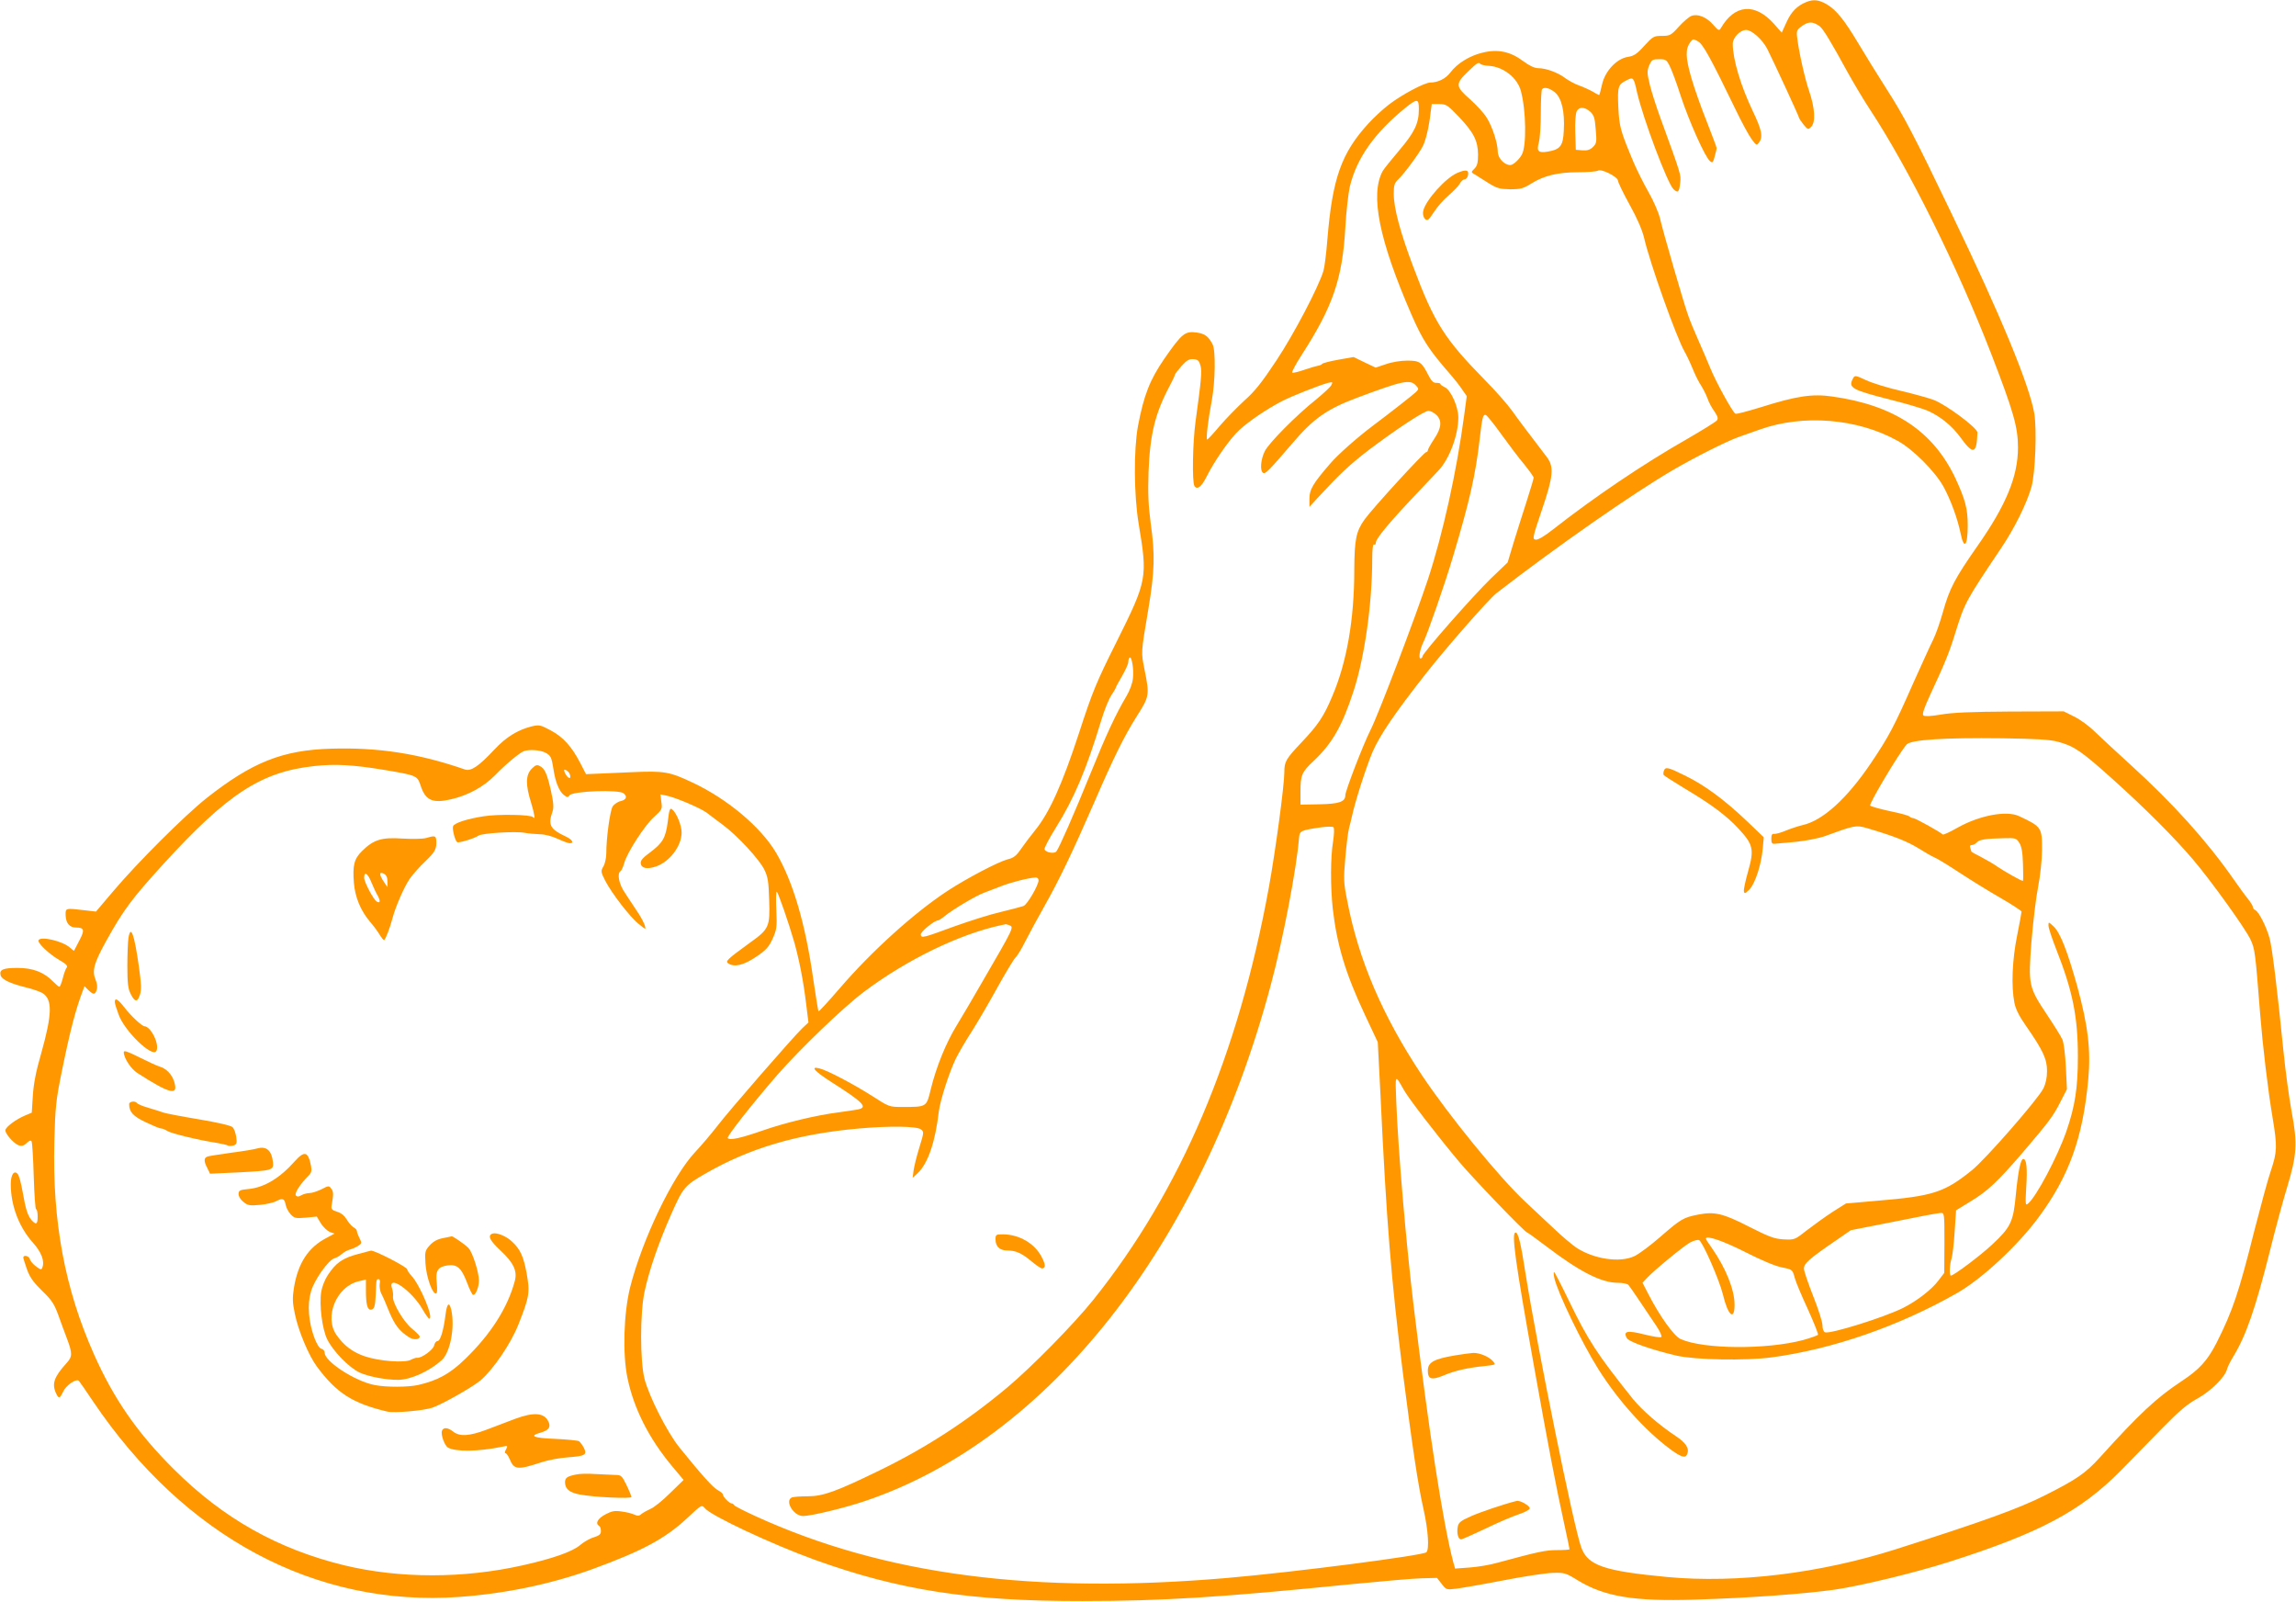 <?xml version="1.0" standalone="no"?>
<!DOCTYPE svg PUBLIC "-//W3C//DTD SVG 20010904//EN"
 "http://www.w3.org/TR/2001/REC-SVG-20010904/DTD/svg10.dtd">
<svg version="1.0" xmlns="http://www.w3.org/2000/svg"
 width="1280pt" height="893pt" viewBox="0 0 1280 893"
 preserveAspectRatio="xMidYMid meet">
<g transform="translate(0,893) scale(0.1,-0.1)"
fill="#ff9800" stroke="none">
<path d="M10071 8919 c-51 -20 -85 -54 -111 -112 l-27 -59 -45 51 c-105 116
-217 107 -294 -25 -10 -17 -13 -16 -43 18 -37 43 -87 63 -122 49 -13 -5 -45
-32 -70 -60 -43 -48 -50 -51 -94 -51 -45 0 -50 -3 -98 -55 -40 -45 -58 -57
-91 -62 -63 -9 -129 -80 -145 -155 -7 -32 -14 -58 -16 -58 -2 0 -19 9 -37 20
-18 10 -53 26 -76 34 -23 8 -57 27 -75 40 -40 31 -108 56 -151 56 -21 0 -49
13 -84 39 -72 54 -142 69 -229 47 -71 -17 -140 -60 -178 -111 -26 -34 -69 -55
-111 -55 -32 0 -160 -68 -231 -123 -33 -25 -84 -72 -113 -104 -152 -166 -202
-306 -230 -648 -6 -77 -16 -156 -22 -175 -27 -90 -165 -353 -262 -499 -80
-121 -121 -173 -178 -223 -40 -37 -102 -100 -138 -142 -35 -42 -67 -76 -70
-76 -8 0 5 111 26 220 19 103 22 277 4 311 -23 44 -42 58 -85 65 -69 10 -84
-2 -185 -147 -80 -117 -113 -201 -146 -374 -24 -132 -23 -383 4 -545 50 -300
48 -314 -123 -657 -113 -226 -134 -276 -210 -510 -93 -284 -164 -441 -242
-538 -27 -33 -63 -81 -81 -107 -26 -38 -41 -50 -75 -58 -53 -14 -226 -105
-332 -174 -187 -122 -426 -338 -603 -544 -63 -73 -116 -131 -119 -129 -2 3
-15 83 -29 178 -44 311 -113 546 -208 707 -85 143 -272 300 -467 391 -127 60
-157 65 -337 57 -86 -4 -179 -8 -206 -9 l-49 -2 -32 62 c-47 91 -95 145 -165
182 -58 31 -64 32 -107 22 -78 -20 -141 -59 -206 -128 -90 -96 -131 -123 -165
-112 -257 89 -482 124 -747 116 -270 -8 -439 -75 -694 -276 -123 -98 -384
-358 -521 -520 l-95 -112 -60 7 c-113 13 -110 14 -109 -30 2 -42 22 -66 58
-66 46 0 49 -14 19 -71 -15 -30 -29 -56 -30 -58 -1 -1 -11 6 -23 17 -39 36
-161 65 -175 42 -9 -14 59 -79 119 -113 35 -20 45 -31 38 -40 -6 -7 -16 -34
-22 -60 -7 -26 -15 -47 -19 -47 -4 0 -19 13 -34 28 -51 53 -113 77 -199 77
-82 0 -104 -10 -94 -43 8 -23 56 -45 146 -67 36 -9 75 -23 88 -31 55 -36 53
-116 -8 -334 -30 -103 -43 -172 -47 -239 l-6 -93 -36 -15 c-53 -22 -111 -66
-111 -83 0 -22 50 -77 77 -85 15 -4 28 0 42 14 13 13 23 17 27 9 4 -6 9 -93
12 -194 3 -101 9 -184 13 -184 5 0 9 -18 9 -40 0 -44 -8 -49 -33 -22 -22 25
-34 61 -51 160 -8 46 -20 90 -27 98 -20 24 -39 -3 -39 -56 0 -120 46 -240 124
-327 47 -52 66 -103 52 -138 -5 -14 -9 -13 -35 6 -16 12 -32 30 -34 40 -5 19
-37 27 -37 9 0 -5 10 -35 21 -67 16 -44 37 -72 84 -118 53 -51 67 -72 90 -135
15 -41 35 -97 46 -125 34 -90 34 -106 -2 -145 -67 -74 -81 -113 -57 -165 15
-33 21 -32 41 10 17 35 73 73 87 58 4 -4 39 -55 78 -113 511 -758 1242 -1148
2043 -1091 259 19 510 71 742 155 279 102 406 170 530 286 79 74 79 74 97 53
33 -41 374 -201 612 -287 471 -170 866 -231 1493 -230 444 0 777 21 1510 95
165 16 337 31 383 32 l83 2 26 -33 c25 -33 27 -34 82 -27 31 4 148 24 261 46
113 22 237 41 275 42 66 2 74 0 140 -41 149 -91 313 -119 655 -108 298 9 614
32 781 56 149 22 449 95 634 154 508 162 735 283 959 510 65 67 171 175 237
242 88 90 136 130 190 159 74 41 153 119 164 162 3 13 19 45 35 71 71 116 124
268 206 595 30 121 73 279 95 351 54 178 58 244 25 418 -14 76 -35 229 -46
340 -35 347 -62 571 -77 627 -16 62 -61 151 -80 158 -7 3 -13 10 -13 17 0 6
-13 27 -28 46 -16 19 -53 71 -84 115 -147 210 -336 419 -567 629 -81 74 -173
159 -204 189 -30 30 -82 68 -114 83 l-58 29 -300 -1 c-217 -1 -324 -6 -385
-17 -54 -9 -89 -11 -97 -5 -8 7 2 38 38 116 82 176 105 232 139 342 54 173 57
178 259 479 72 107 141 247 166 336 22 80 31 320 16 411 -28 159 -185 541
-459 1109 -210 438 -268 549 -364 698 -50 78 -120 192 -156 252 -80 134 -124
189 -178 221 -43 25 -74 29 -113 13z m72 -134 c20 -14 63 -85 158 -259 33 -59
88 -152 123 -205 215 -326 489 -878 676 -1361 126 -326 150 -411 150 -525 0
-160 -66 -321 -227 -550 -125 -179 -155 -236 -191 -365 -16 -58 -41 -128 -55
-156 -15 -29 -62 -134 -107 -233 -112 -254 -138 -303 -240 -455 -134 -198
-268 -320 -381 -345 -25 -6 -67 -20 -94 -31 -26 -11 -55 -19 -64 -18 -12 2
-16 -5 -16 -27 0 -24 4 -30 20 -28 11 1 65 6 120 11 55 6 127 20 160 32 164
60 172 62 234 44 152 -45 223 -73 291 -115 30 -19 68 -41 84 -48 16 -6 79 -45
140 -85 61 -40 164 -104 229 -141 64 -37 117 -72 117 -76 0 -5 -11 -66 -25
-135 -27 -134 -33 -280 -15 -373 7 -35 26 -74 64 -128 96 -138 118 -186 118
-252 0 -39 -7 -71 -21 -99 -32 -62 -322 -394 -398 -455 -154 -124 -217 -144
-530 -170 l-172 -15 -73 -46 c-40 -26 -104 -72 -143 -102 -70 -55 -70 -55
-132 -52 -52 3 -80 14 -191 70 -146 75 -194 86 -285 68 -82 -16 -96 -24 -212
-125 -55 -48 -120 -96 -144 -107 -80 -37 -220 -17 -319 45 -23 15 -82 64 -130
110 -48 45 -119 111 -157 147 -146 136 -428 482 -580 710 -217 327 -351 639
-414 968 -21 104 -21 123 -11 240 6 70 15 145 21 167 6 22 13 51 16 65 19 88
81 279 115 359 42 95 121 212 297 436 112 143 352 417 394 449 337 261 765
559 987 688 122 71 301 161 365 183 28 10 79 28 116 41 241 86 544 62 768 -63
86 -47 207 -169 255 -254 41 -75 78 -176 96 -261 19 -95 40 -72 40 43 0 94
-14 145 -69 264 -124 262 -342 407 -687 455 -110 16 -198 3 -398 -60 -72 -22
-135 -39 -141 -36 -14 5 -108 175 -141 256 -15 36 -44 105 -66 154 -22 49 -49
114 -59 145 -25 71 -137 457 -155 535 -8 33 -37 99 -64 146 -27 47 -63 120
-81 161 -76 181 -81 200 -87 311 -5 117 -2 127 49 152 34 17 37 15 55 -67 35
-152 171 -512 204 -542 25 -23 31 -17 37 37 5 44 6 41 -113 368 -19 52 -44
130 -55 172 -17 70 -18 81 -5 113 14 32 19 35 55 35 37 0 42 -3 59 -37 11 -21
39 -96 62 -168 46 -140 136 -342 163 -363 14 -12 17 -9 26 25 6 21 11 42 11
48 0 5 -25 70 -54 145 -30 74 -69 185 -87 246 -33 116 -34 160 -5 200 14 18
16 18 43 3 28 -17 68 -89 208 -378 33 -69 73 -143 89 -165 27 -37 29 -38 42
-21 24 32 16 71 -35 177 -67 141 -111 288 -111 374 0 34 41 77 74 77 32 0 91
-53 118 -105 34 -67 178 -378 178 -386 1 -4 12 -20 25 -37 24 -28 25 -29 42
-12 26 26 21 105 -11 199 -25 72 -60 230 -68 308 -3 30 2 37 31 57 35 24 57
23 94 -2z m-1889 -212 c4 -4 25 -9 47 -10 80 -5 159 -67 178 -141 29 -108 32
-307 5 -354 -16 -29 -49 -58 -64 -58 -34 0 -70 39 -70 75 0 46 -31 142 -63
191 -14 23 -55 68 -91 100 -82 72 -84 86 -13 154 54 52 59 55 71 43z m415
-158 c37 -32 55 -106 49 -213 -4 -85 -19 -105 -89 -117 -53 -9 -64 2 -50 51 6
22 11 96 11 165 0 69 3 129 7 132 13 14 42 6 72 -18z m-759 -93 c0 -80 -24
-130 -111 -232 -44 -52 -85 -103 -91 -114 -71 -132 -19 -386 161 -800 63 -144
97 -196 222 -339 20 -23 48 -59 61 -79 l25 -36 -14 -104 c-42 -316 -119 -663
-202 -916 -72 -217 -277 -756 -321 -842 -40 -79 -140 -338 -140 -363 0 -36
-35 -48 -144 -50 l-106 -2 0 72 c0 93 7 110 76 174 101 96 156 191 219 384 62
187 105 490 105 738 0 56 4 86 10 82 6 -3 10 1 10 10 0 23 80 119 247 294 39
42 85 90 102 108 61 64 111 198 111 296 0 60 -42 154 -76 169 -13 6 -24 14
-24 18 0 4 -10 6 -22 6 -17 -1 -28 10 -45 43 -37 73 -48 81 -118 81 -35 0 -86
-8 -119 -20 l-57 -19 -61 29 -62 30 -85 -15 c-46 -8 -87 -19 -90 -23 -3 -5
-13 -9 -21 -10 -8 -1 -43 -11 -78 -23 -34 -12 -65 -19 -68 -16 -4 3 20 48 53
99 173 268 227 424 243 708 5 91 17 194 25 229 38 159 137 299 310 440 66 53
75 52 75 -7z m224 -44 c83 -88 105 -133 106 -210 0 -45 -5 -63 -20 -78 -20
-20 -20 -20 3 -33 12 -8 46 -29 76 -48 47 -29 63 -33 120 -34 57 0 73 4 118
32 70 44 148 63 263 63 52 0 101 4 109 9 18 12 111 -35 111 -56 0 -8 29 -69
65 -134 42 -75 71 -143 81 -186 33 -143 180 -554 225 -632 11 -19 31 -61 45
-95 13 -33 35 -77 48 -96 12 -19 28 -51 35 -70 6 -19 23 -52 38 -72 20 -30 23
-41 14 -52 -7 -8 -81 -54 -164 -102 -246 -140 -518 -324 -749 -505 -48 -38
-84 -59 -97 -57 -19 3 -17 12 34 163 65 191 70 242 28 298 -103 135 -154 202
-193 257 -25 35 -94 114 -154 174 -223 227 -281 319 -396 626 -74 195 -110
331 -110 410 0 48 4 60 26 81 32 30 116 144 136 184 17 34 34 105 43 183 l7
52 41 0 c39 0 47 -5 111 -72z m731 30 c21 -20 26 -34 31 -99 6 -70 5 -78 -15
-98 -16 -16 -32 -21 -59 -19 l-37 3 -3 97 c-2 57 2 106 8 118 14 26 43 25 75
-2z m-2172 -1417 c8 -33 4 -78 -28 -311 -16 -117 -20 -337 -6 -359 15 -23 39
-5 67 51 45 90 130 212 183 261 52 48 150 115 236 160 53 28 213 91 259 103
26 6 27 5 18 -13 -6 -11 -44 -46 -84 -79 -112 -89 -264 -243 -287 -289 -23
-46 -28 -110 -9 -121 12 -8 34 15 162 164 117 138 192 191 359 254 259 97 298
105 331 69 16 -17 16 -20 0 -36 -14 -14 -143 -115 -243 -190 -85 -64 -194
-160 -237 -211 -95 -110 -114 -143 -114 -193 l0 -46 46 50 c127 137 175 182
285 267 154 116 308 218 333 218 11 0 30 -10 43 -22 33 -31 30 -73 -12 -135
-19 -29 -35 -57 -35 -63 0 -5 -4 -10 -9 -10 -12 0 -299 -313 -344 -376 -47
-66 -56 -111 -57 -279 0 -279 -42 -516 -122 -704 -48 -115 -80 -162 -174 -261
-85 -90 -94 -105 -94 -164 0 -74 -49 -437 -86 -641 -171 -938 -492 -1692 -978
-2299 -107 -134 -345 -376 -481 -490 -221 -185 -451 -335 -710 -461 -242 -118
-316 -145 -401 -145 -40 0 -79 -3 -88 -6 -44 -17 7 -104 61 -104 45 0 232 45
344 83 1022 343 1877 1428 2263 2875 69 255 145 654 158 822 3 39 10 42 118
58 36 5 69 6 74 1 5 -5 4 -36 -2 -78 -15 -86 -15 -256 -2 -376 24 -205 71
-361 180 -593 l71 -151 15 -293 c33 -705 60 -1032 124 -1543 54 -421 85 -631
116 -767 26 -116 33 -223 16 -240 -18 -18 -737 -111 -1107 -143 -1081 -93
-1916 16 -2635 345 -63 29 -116 56 -118 61 -2 5 -8 9 -13 9 -12 0 -49 37 -49
50 0 5 -13 16 -28 24 -27 14 -94 89 -215 239 -68 85 -168 282 -194 382 -25 99
-25 366 0 484 26 121 79 275 149 433 66 149 75 160 188 225 249 144 516 223
860 253 169 15 321 13 344 -5 18 -13 17 -17 -9 -102 -15 -48 -29 -106 -32
-128 l-5 -40 27 25 c58 54 99 173 119 346 8 62 58 218 95 294 15 30 54 98 88
150 33 52 98 163 143 245 46 83 91 157 100 166 10 9 35 49 55 90 21 41 69 130
108 199 83 147 157 302 274 570 113 261 170 376 242 490 69 108 70 117 42 256
-20 101 -21 90 21 339 35 210 38 303 13 479 -13 100 -16 165 -12 285 8 211 37
328 118 480 16 30 29 58 29 62 0 4 17 26 37 49 30 33 43 40 67 38 25 -2 31 -9
39 -37z m1677 -382 c42 -58 99 -134 128 -168 28 -35 52 -68 52 -74 0 -5 -18
-65 -39 -131 -22 -67 -54 -170 -73 -231 l-33 -110 -94 -90 c-98 -95 -381 -416
-381 -434 0 -6 -5 -11 -11 -11 -12 0 -3 52 16 90 22 43 121 328 164 473 94
314 127 457 151 667 13 113 18 132 33 127 7 -2 46 -51 87 -108z m-2054 -1360
c-2 -26 -18 -69 -36 -99 -60 -101 -113 -215 -200 -430 -92 -227 -176 -418
-191 -436 -12 -14 -59 -6 -66 12 -2 7 26 61 63 120 102 163 171 326 254 601
17 56 42 118 56 138 13 20 24 38 24 41 0 3 16 33 35 65 19 33 35 68 35 78 0
10 3 21 7 25 12 12 25 -65 19 -115z m5159 -354 c88 -24 127 -50 302 -207 184
-165 348 -330 449 -449 102 -120 292 -385 320 -445 25 -53 27 -70 54 -414 14
-176 43 -423 70 -583 26 -157 25 -187 -10 -292 -17 -49 -57 -198 -91 -330 -88
-351 -122 -451 -212 -630 -51 -99 -95 -148 -197 -215 -139 -92 -234 -181 -452
-422 -81 -90 -133 -125 -308 -213 -149 -75 -344 -145 -830 -300 -424 -135
-886 -191 -1275 -155 -351 33 -442 64 -479 163 -42 112 -245 1113 -311 1527
-27 175 -41 230 -56 230 -24 0 -2 -160 102 -740 78 -438 126 -688 170 -887 16
-73 29 -135 29 -138 0 -3 -31 -5 -69 -5 -65 0 -106 -9 -331 -70 -41 -12 -112
-24 -157 -27 l-81 -6 -11 39 c-58 224 -134 716 -220 1424 -42 350 -86 860 -97
1140 -6 156 -8 154 43 64 24 -44 183 -251 307 -399 80 -95 368 -395 380 -395
3 0 51 -35 108 -78 184 -140 304 -201 395 -202 29 0 57 -5 62 -13 10 -11 70
-101 158 -232 18 -27 29 -53 25 -57 -5 -5 -47 2 -95 14 -95 24 -119 19 -98
-20 11 -21 137 -65 277 -98 107 -24 383 -29 529 -10 341 45 714 175 1038 360
137 79 335 262 453 422 169 229 246 442 276 769 15 163 -2 300 -61 516 -55
197 -95 299 -131 334 -30 28 -30 28 -30 6 0 -13 20 -73 44 -134 91 -231 120
-374 120 -597 0 -174 -16 -277 -65 -418 -49 -140 -167 -363 -213 -401 -15 -12
-15 -4 -10 91 7 106 2 158 -16 158 -15 0 -29 -66 -42 -200 -14 -151 -28 -180
-133 -278 -64 -60 -213 -172 -229 -172 -10 0 -7 64 4 96 5 16 13 83 17 149 l8
119 80 49 c95 57 152 111 289 270 150 176 172 205 212 284 l37 72 -6 123 c-3
68 -12 137 -19 153 -7 17 -46 79 -86 139 -103 155 -105 166 -87 405 9 108 25
246 37 306 12 62 22 152 22 205 1 128 -2 132 -128 191 -70 33 -222 4 -344 -65
-42 -24 -79 -41 -82 -37 -9 11 -152 91 -164 91 -7 0 -16 4 -21 9 -6 6 -55 19
-110 30 -54 12 -103 25 -109 31 -8 8 158 288 203 340 23 27 212 39 531 35 195
-3 269 -7 315 -20z m-8435 -60 c30 -16 35 -24 46 -95 10 -68 31 -119 56 -140
19 -15 24 -16 33 -3 18 24 276 33 302 11 22 -18 14 -36 -16 -43 -16 -3 -36
-17 -45 -29 -15 -23 -36 -176 -36 -262 0 -25 -7 -58 -16 -73 -15 -26 -15 -30
9 -78 37 -72 140 -206 189 -244 39 -32 40 -32 33 -8 -4 13 -19 42 -33 64 -15
22 -31 47 -37 56 -5 8 -25 37 -42 64 -33 48 -44 107 -23 120 5 3 14 23 20 44
15 57 114 211 167 258 44 40 46 44 40 83 l-5 42 31 -6 c54 -11 190 -69 227
-96 19 -15 61 -46 93 -70 80 -60 200 -190 228 -247 20 -41 24 -67 27 -169 5
-151 0 -162 -109 -240 -125 -91 -137 -102 -119 -114 34 -22 84 -11 154 36 57
38 72 55 93 101 23 51 25 64 21 159 -3 57 -2 104 2 104 7 0 69 -180 99 -285
27 -98 50 -214 65 -339 l13 -105 -35 -33 c-51 -49 -410 -461 -476 -548 -32
-41 -86 -105 -121 -142 -125 -133 -294 -485 -362 -753 -36 -144 -43 -371 -15
-505 35 -170 119 -336 246 -489 l67 -80 -76 -74 c-41 -41 -90 -80 -108 -87
-17 -8 -40 -20 -50 -28 -13 -12 -22 -13 -41 -4 -13 6 -44 14 -70 17 -39 6 -55
3 -91 -16 -43 -23 -58 -50 -35 -64 6 -3 10 -16 10 -29 0 -18 -9 -25 -40 -35
-22 -6 -56 -26 -76 -43 -41 -36 -154 -76 -321 -113 -330 -74 -683 -74 -993 0
-370 90 -675 261 -950 535 -202 200 -335 392 -445 639 -164 367 -234 745 -222
1191 5 192 10 233 41 385 47 231 77 346 118 454 l9 24 22 -22 c29 -27 36 -26
46 1 5 14 3 35 -6 57 -21 50 -10 91 59 216 96 173 144 237 318 428 358 392
546 515 841 547 116 13 219 7 389 -21 185 -31 186 -32 205 -88 27 -83 67 -100
170 -76 95 22 181 69 245 134 58 60 135 124 160 134 29 11 91 7 120 -8z m128
-107 c14 -14 16 -42 2 -33 -14 9 -32 45 -22 45 4 0 13 -5 20 -12z m8089 -395
c13 -20 19 -52 21 -120 2 -51 2 -93 -1 -93 -9 0 -101 52 -141 79 -22 16 -65
40 -93 55 -29 14 -53 28 -53 30 0 3 -3 11 -6 20 -4 10 -1 16 9 16 8 0 20 6 27
14 13 16 48 22 152 24 63 2 69 0 85 -25z m-5467 -209 c0 -28 -63 -136 -84
-144 -12 -4 -68 -19 -126 -33 -58 -13 -174 -50 -258 -80 -177 -65 -185 -67
-189 -47 -3 15 76 80 97 80 4 0 21 11 37 24 41 34 174 114 219 130 22 8 64 24
94 36 52 21 154 47 193 49 9 1 17 -6 17 -15z m-166 -250 c30 -12 35 -2 -152
-324 -49 -85 -112 -193 -140 -238 -58 -95 -112 -227 -143 -353 -24 -100 -22
-99 -157 -99 -75 0 -75 0 -171 62 -104 66 -250 143 -293 153 -53 13 -28 -15
65 -75 181 -115 207 -142 150 -154 -16 -3 -64 -10 -108 -16 -125 -16 -300 -58
-425 -102 -121 -42 -184 -56 -193 -41 -6 9 144 199 277 352 126 144 367 376
483 463 240 180 535 323 768 372 11 2 21 4 22 5 1 0 8 -2 17 -5z m5216 -1771
l-1 -168 -32 -42 c-38 -51 -120 -114 -197 -153 -106 -53 -407 -147 -436 -136
-8 3 -14 20 -14 39 0 19 -23 91 -51 161 -27 69 -51 138 -52 153 -2 29 26 55
180 160 l81 56 239 47 c131 27 248 49 261 49 22 1 22 1 22 -166z m-1108 -53
c85 -43 164 -77 201 -84 60 -12 60 -13 72 -57 6 -24 40 -104 74 -177 33 -74
59 -137 56 -142 -3 -4 -40 -17 -82 -29 -204 -54 -554 -52 -683 5 -37 16 -117
127 -181 252 l-32 62 24 26 c40 43 205 179 242 199 19 10 41 16 49 13 19 -8
112 -218 133 -303 28 -118 65 -150 65 -57 0 84 -49 204 -126 315 -19 26 -34
50 -34 53 0 21 100 -14 222 -76z"/>
<path d="M10330 6820 c-28 -52 -7 -63 217 -120 84 -21 173 -48 199 -59 72 -32
137 -85 184 -150 71 -98 90 -92 94 28 1 25 -172 154 -244 182 -30 11 -113 34
-185 51 -71 16 -158 43 -192 59 -60 28 -63 28 -73 9z"/>
<path d="M9276 4634 c-3 -9 -4 -19 -1 -24 3 -4 56 -38 117 -75 150 -89 235
-153 302 -226 80 -86 86 -114 52 -234 -15 -53 -26 -103 -24 -113 3 -15 7 -13
30 9 32 32 67 138 75 228 l6 64 -94 90 c-125 119 -235 200 -343 253 -99 49
-111 51 -120 28z"/>
<path d="M8124 7966 c-65 -28 -174 -150 -189 -209 -8 -29 10 -61 27 -51 6 4
22 26 37 49 15 23 49 62 76 85 28 24 56 53 63 66 7 13 19 24 26 24 8 0 16 9
19 19 9 34 -8 39 -59 17z"/>
<path d="M5550 2021 c0 -39 24 -61 65 -61 48 0 81 -15 135 -60 26 -22 53 -40
58 -40 23 0 22 22 -3 68 -39 72 -123 121 -212 122 -41 0 -43 -1 -43 -29z"/>
<path d="M8665 1808 c18 -82 153 -362 246 -510 112 -177 261 -342 401 -446 60
-44 85 -52 94 -27 13 32 -7 63 -63 100 -95 63 -189 145 -241 209 -199 249
-248 325 -353 541 -44 91 -82 165 -85 165 -3 0 -3 -15 1 -32z"/>
<path d="M8110 1375 c-118 -20 -150 -39 -150 -85 0 -48 21 -54 87 -27 63 27
132 43 231 53 62 7 62 7 45 27 -23 26 -75 47 -110 46 -15 -1 -62 -7 -103 -14z"/>
<path d="M8455 564 c-66 -16 -203 -62 -256 -86 -55 -24 -68 -35 -72 -57 -7
-36 2 -71 18 -71 7 0 70 28 139 61 70 34 153 69 184 79 31 10 58 24 60 32 3
14 -54 47 -73 42z"/>
<path d="M2965 4646 c-35 -35 -36 -89 -4 -191 19 -62 24 -98 11 -80 -10 15
-196 18 -277 5 -90 -14 -162 -37 -169 -55 -6 -16 11 -82 23 -89 10 -6 99 22
118 36 17 14 210 26 258 16 22 -4 60 -7 85 -8 26 0 68 -11 98 -25 30 -14 60
-25 68 -25 27 0 14 21 -23 38 -86 40 -99 64 -73 138 8 22 6 50 -8 114 -22 97
-34 125 -62 140 -16 9 -25 6 -45 -14z"/>
<path d="M3723 4352 c-12 -93 -28 -120 -100 -174 -41 -30 -53 -45 -51 -61 4
-27 35 -33 84 -17 77 26 144 114 144 190 0 39 -28 108 -52 128 -13 11 -17 2
-25 -66z"/>
<path d="M2375 4259 c-16 -5 -75 -6 -131 -3 -116 8 -162 -6 -226 -70 -44 -43
-53 -80 -45 -178 7 -80 37 -153 90 -216 21 -24 45 -57 54 -73 10 -16 20 -29
24 -29 7 0 34 70 48 125 16 61 64 171 94 215 17 25 57 70 89 100 55 53 63 68
60 118 -2 24 -10 25 -57 11z m-215 -242 l0 -32 -20 30 c-27 40 -27 59 0 45 14
-7 20 -21 20 -43z m-90 -4 c11 -27 27 -61 36 -76 16 -29 14 -44 -6 -32 -18 11
-70 109 -70 133 0 37 20 25 40 -25z"/>
<path d="M716 3702 c-3 -20 -6 -91 -6 -157 0 -95 4 -127 18 -154 23 -47 38
-49 52 -6 9 29 8 59 -5 153 -26 185 -46 241 -59 164z"/>
<path d="M640 3345 c0 -8 10 -40 22 -72 34 -92 186 -238 209 -202 21 33 -28
137 -66 139 -15 1 -78 60 -114 108 -34 43 -51 53 -51 27z"/>
<path d="M690 3065 c0 -32 40 -93 76 -116 185 -119 232 -129 204 -45 -12 38
-44 71 -80 81 -14 4 -64 27 -112 51 -68 34 -88 41 -88 29z"/>
<path d="M720 2776 c0 -44 22 -68 92 -101 40 -19 78 -35 86 -35 7 0 23 -6 35
-14 22 -14 179 -52 274 -66 28 -5 57 -11 63 -15 5 -3 20 -3 31 0 18 6 21 13
16 47 -3 23 -12 47 -20 55 -8 9 -86 27 -188 44 -96 16 -185 33 -199 38 -14 5
-51 17 -82 26 -32 9 -60 21 -64 26 -9 15 -44 10 -44 -5z"/>
<path d="M1435 2529 c-16 -5 -82 -16 -145 -24 -63 -9 -123 -18 -132 -21 -22
-7 -23 -26 -2 -65 l15 -31 152 7 c195 10 203 12 199 56 -7 66 -36 92 -87 78z"/>
<path d="M1643 2457 c-82 -93 -169 -145 -254 -154 -53 -5 -59 -8 -59 -29 0
-13 12 -32 28 -44 23 -19 35 -21 89 -16 34 3 76 12 93 21 36 19 46 15 53 -22
3 -16 16 -39 28 -52 20 -21 28 -23 84 -18 l61 6 23 -38 c13 -21 36 -42 50 -48
l26 -9 -43 -23 c-103 -53 -160 -140 -183 -277 -9 -58 -9 -83 5 -148 19 -94 78
-234 124 -295 110 -147 198 -203 391 -249 41 -9 201 5 252 22 57 20 224 115
268 152 72 62 169 205 211 311 62 157 65 179 46 286 -18 96 -36 135 -83 178
-32 30 -86 51 -108 43 -28 -11 -15 -38 45 -94 73 -68 95 -114 80 -170 -40
-150 -135 -298 -277 -435 -85 -83 -154 -120 -263 -145 -58 -12 -173 -13 -241
0 -108 20 -279 131 -279 180 0 10 -8 20 -18 22 -26 7 -63 111 -69 194 -4 49 0
88 11 126 18 64 96 173 129 184 12 3 31 14 42 24 11 10 31 21 45 25 14 4 35
13 47 21 20 13 21 16 8 41 -8 16 -15 33 -15 40 0 7 -8 17 -19 22 -10 6 -28 26
-38 44 -13 21 -32 37 -54 43 -26 8 -33 15 -31 30 12 69 12 81 -1 98 -13 18
-15 18 -55 -3 -23 -11 -53 -21 -67 -21 -14 0 -34 -6 -45 -12 -14 -9 -23 -9
-30 -2 -11 11 22 62 69 110 17 17 20 28 15 55 -16 81 -36 87 -91 26z"/>
<path d="M2470 2029 c-31 -6 -54 -18 -74 -40 -27 -30 -28 -36 -24 -103 5 -73
37 -166 58 -166 7 0 9 18 5 58 -8 70 5 91 61 99 53 7 77 -15 108 -97 13 -35
28 -66 33 -67 14 -5 33 42 33 80 0 45 -35 155 -57 179 -16 19 -89 69 -95 67
-2 -1 -23 -5 -48 -10z"/>
<path d="M1999 1941 c-89 -23 -126 -49 -172 -119 -16 -24 -32 -65 -36 -91 -12
-74 5 -208 33 -266 34 -68 122 -158 182 -186 49 -22 148 -41 215 -40 70 1 173
48 242 110 47 43 74 183 53 279 -11 48 -24 39 -32 -24 -11 -89 -29 -149 -45
-149 -8 0 -16 -11 -19 -25 -5 -24 -72 -72 -95 -68 -5 1 -21 -4 -34 -11 -34
-19 -177 -8 -257 19 -68 23 -117 60 -158 119 -70 100 -1 269 122 299 l42 10 0
-62 c0 -74 8 -106 26 -106 20 0 26 16 29 88 3 84 3 82 16 82 7 0 9 -11 6 -26
-2 -15 1 -38 8 -53 8 -14 28 -60 45 -103 31 -74 57 -108 111 -142 25 -16 59
-13 59 4 0 5 -19 24 -43 44 -47 38 -110 145 -106 179 2 12 -1 32 -5 44 -29 86
111 -10 172 -119 15 -26 31 -48 35 -48 27 0 -50 186 -99 239 -13 14 -24 31
-24 36 0 13 -185 108 -202 104 -1 0 -33 -8 -69 -18z"/>
<path d="M2870 1021 c-41 -16 -112 -43 -158 -60 -96 -36 -149 -39 -185 -11
-30 24 -55 26 -63 5 -8 -21 15 -84 34 -94 45 -24 169 -22 301 5 32 7 33 6 22
-15 -7 -11 -8 -21 -3 -21 5 0 15 -14 22 -30 26 -63 43 -65 180 -20 36 12 101
24 145 27 97 7 110 14 90 53 -8 16 -21 32 -27 37 -7 4 -67 10 -133 13 -123 5
-148 16 -80 35 44 13 57 31 43 60 -23 51 -81 56 -188 16z"/>
<path d="M3210 711 c-49 -10 -60 -18 -60 -44 1 -37 25 -56 81 -67 76 -15 289
-25 289 -14 0 5 -12 35 -27 66 -26 53 -30 57 -64 57 -20 1 -69 3 -110 5 -41 3
-90 2 -109 -3z"/>
</g>
</svg>
